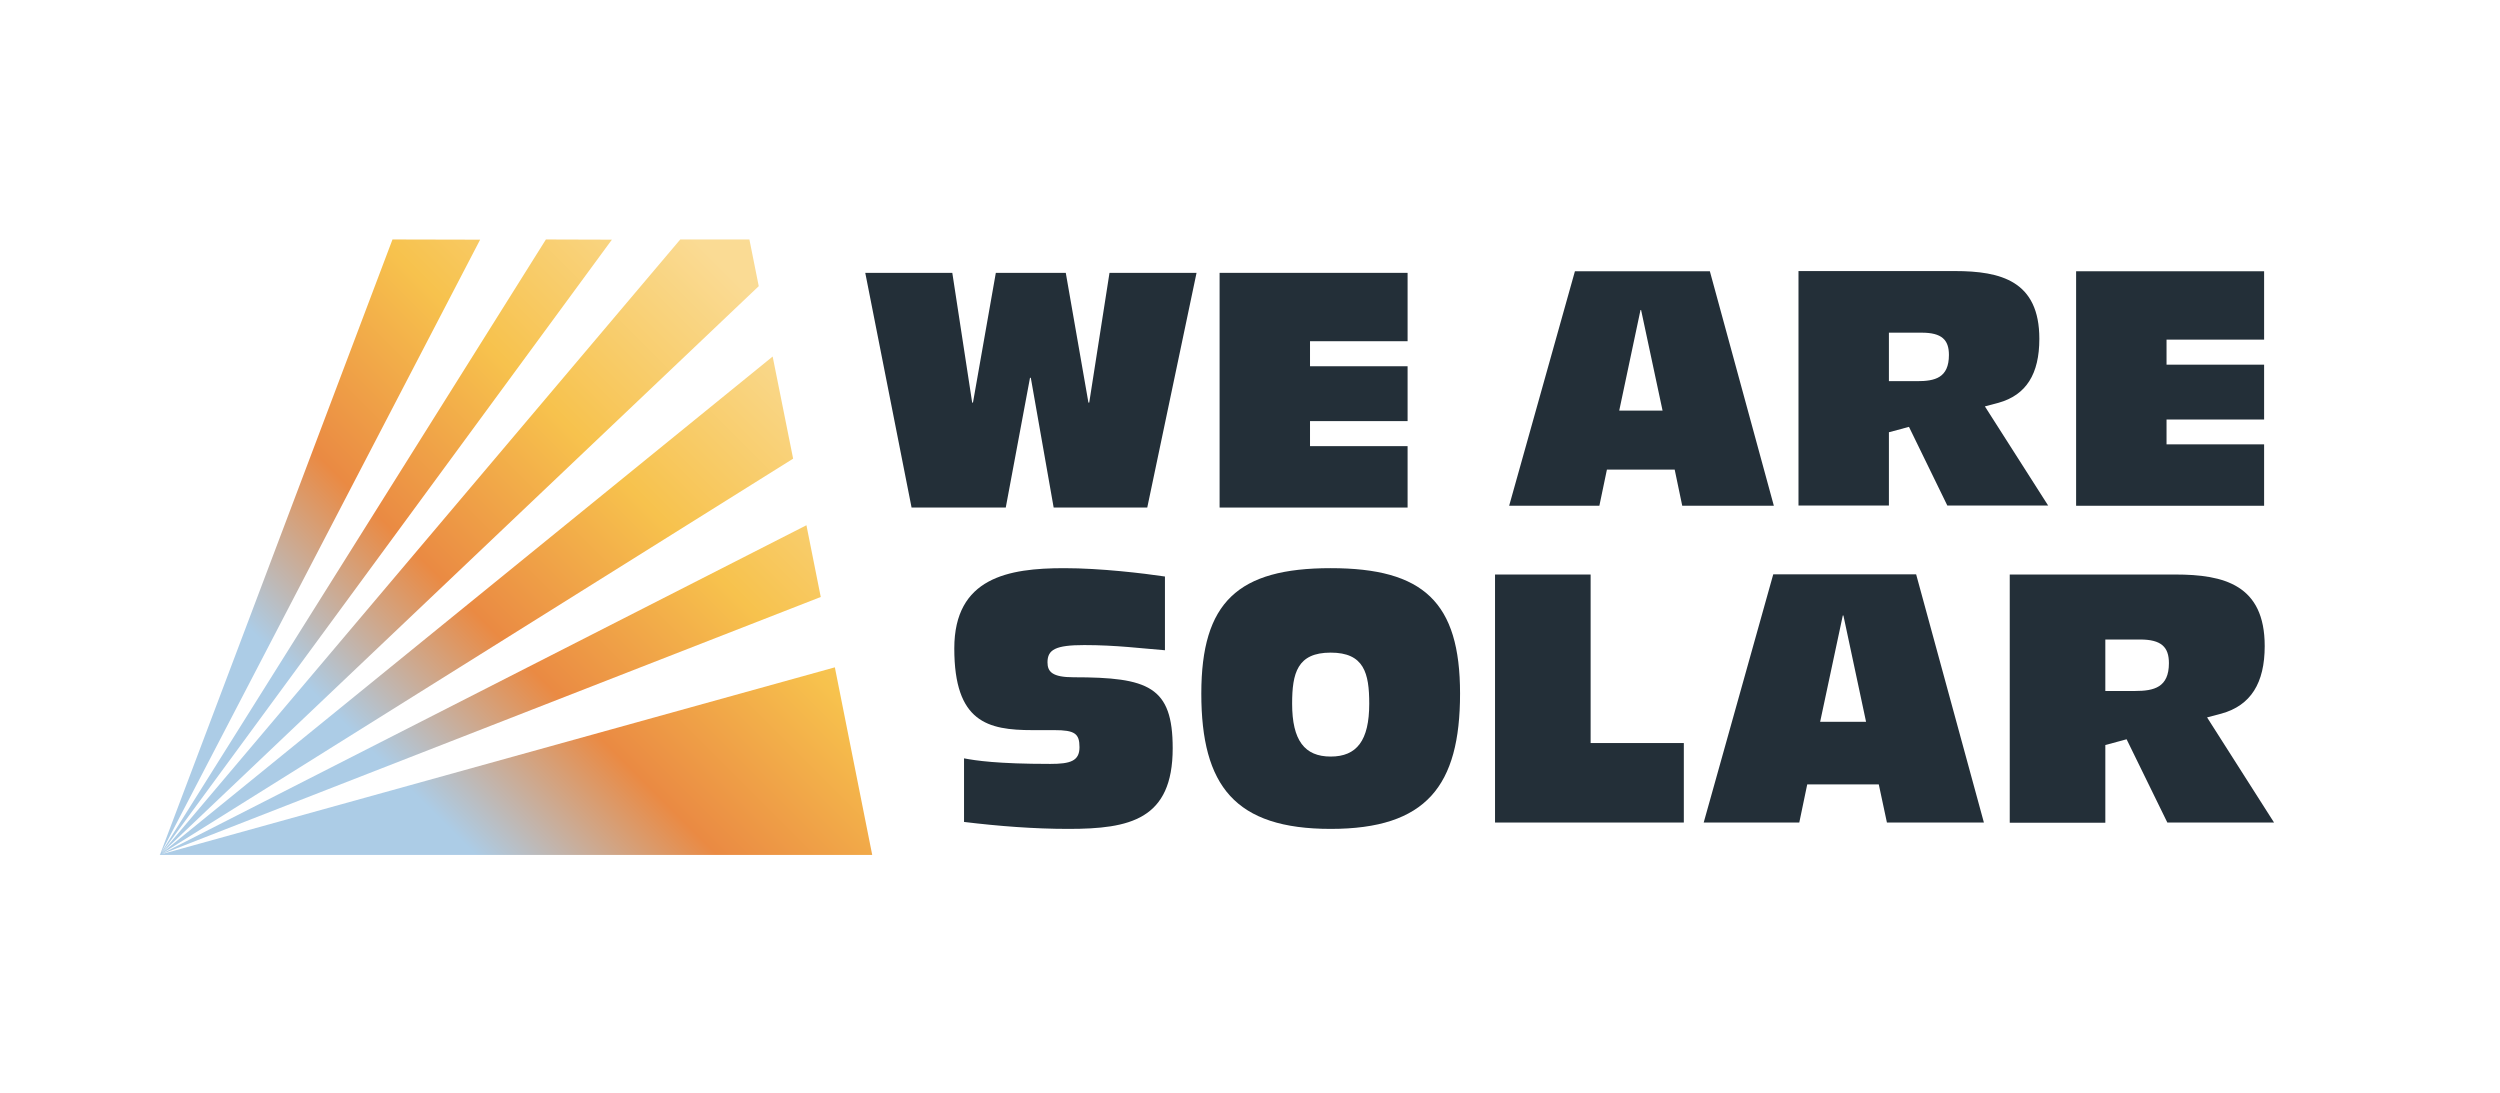 <?xml version="1.0" encoding="UTF-8"?> <svg xmlns="http://www.w3.org/2000/svg" xmlns:xlink="http://www.w3.org/1999/xlink" version="1.1" x="0px" y="0px" viewBox="0 0 1258 550" style="enable-background:new 0 0 1258 550;" xml:space="preserve"> <style type="text/css"> .st0{display:none;} .st1{display:inline;} .st2{display:inline;fill:#FFFFFF;} .st3{display:inline;fill:#232F38;} .st4{clip-path:url(#SVGID_00000101815278427388334390000017870628094420464015_);} .st5{clip-path:url(#SVGID_00000173138546212033843550000001019459771494354106_);fill:#F1F2F5;} .st6{clip-path:url(#SVGID_00000013192673014633872470000011656806766768126615_);fill:url(#SVGID_00000137841318674848312730000012450525705060491183_);} .st7{clip-path:url(#SVGID_00000041978346736665166370000007994102388359216807_);fill:#F1F2F5;} .st8{clip-path:url(#SVGID_00000008871900906472313980000014497261762317022368_);fill:#232F38;} .st9{clip-path:url(#SVGID_00000173882970957723302460000018164665500765566882_);fill:url(#SVGID_00000120547022985512300080000000039927007578713735_);} .st10{clip-path:url(#SVGID_00000005946145284158427400000013260678141137869718_);fill:#232F38;} .st11{fill:#FFFFFF;} .st12{clip-path:url(#SVGID_00000041258906942427105900000011203773773252282517_);fill:#FFFFFF;} </style> <g id="fond" class="st0"> </g> <g id="logo"> <g> <g> <defs> <polygon id="SVGID_00000117636875996697506370000017801189960858548142_" points="1646.7,120.5 1385.8,429.1 1612.3,120.6 1579.1,120.5 1385.5,429.1 1546,120.6 1501.9,120.5 1384.9,430.1 1384.6,430.2 1743.3,430.2 1724.5,335.8 1385.8,429.8 1717.4,300.4 1710.2,264.3 1385.8,429.6 1703.5,230.8 1693.2,179.4 1385.8,429.3 1686.2,144 1681.5,120.5 "></polygon> </defs> <clipPath id="SVGID_00000000938668872650641200000004812930978773052854_"> <use xlink:href="#SVGID_00000117636875996697506370000017801189960858548142_" style="overflow:visible;"></use> </clipPath> <linearGradient id="SVGID_00000142858860608731012700000001441966595179370130_" gradientUnits="userSpaceOnUse" x1="-49.556" y1="668.134" x2="-47.257" y2="668.134" gradientTransform="matrix(111.707 -111.707 -111.707 -111.707 81643.25 69465.945)"> <stop offset="0" style="stop-color:#ACCCE6"></stop> <stop offset="1.592010e-02" style="stop-color:#ACCCE6"></stop> <stop offset="0.253" style="stop-color:#EA8A43"></stop> <stop offset="0.528" style="stop-color:#F7C24D"></stop> <stop offset="0.838" style="stop-color:#FADB94"></stop> <stop offset="1" style="stop-color:#FADB94"></stop> </linearGradient> <polygon style="clip-path:url(#SVGID_00000000938668872650641200000004812930978773052854_);fill:url(#SVGID_00000142858860608731012700000001441966595179370130_);" points=" 1229.8,275.3 1563.9,-58.8 1898.1,275.3 1563.9,609.5 "></polygon> </g> </g> <g> <g> <defs> <rect id="SVGID_00000183953503025852720470000003138029633543359625_" x="80.2" y="120.5" width="1064.1" height="309.6"></rect> </defs> <clipPath id="SVGID_00000136404685455791964180000015755712997612652196_"> <use xlink:href="#SVGID_00000183953503025852720470000003138029633543359625_" style="overflow:visible;"></use> </clipPath> <path style="clip-path:url(#SVGID_00000136404685455791964180000015755712997612652196_);fill:#232F38;" d="M485.1,381.6 c5.8,1.1,16.6,2.8,43.4,2.8c10,0,14.7-1.4,14.7-8.4c0-6.8-2.3-8.6-12.6-8.6h-11c-22.6,0-39.4-4-39.4-41.1 c0-35.7,27.3-40.4,55.3-40.4c18.4,0,39.9,2.6,50.7,4.2v37.1c-11.7-0.9-24.5-2.6-40.6-2.6c-14.5,0-18.5,2.3-18.5,8.7 c0,4.7,2.4,7.5,13.1,7.5c37.8,0,49.9,4.7,49.9,35.7c0,35.9-21.5,40.6-52.5,40.6c-17.3,0-35.2-1.4-52.5-3.5V381.6z"></path> <polygon style="clip-path:url(#SVGID_00000136404685455791964180000015755712997612652196_);fill:#232F38;" points="752.3,289.1 800.4,289.1 800.4,373.9 847.3,373.9 847.3,413.9 752.3,413.9 "></polygon> <path style="clip-path:url(#SVGID_00000136404685455791964180000015755712997612652196_);fill:#232F38;" d="M927.6,309.7h-0.3 l-11.4,53.5h23.1L927.6,309.7z M945.4,394.7h-36l-4,19.2h-48.1l35-124.9h71.9l34.1,124.9h-48.8L945.4,394.7z"></path> <polygon style="clip-path:url(#SVGID_00000136404685455791964180000015755712997612652196_);fill:#232F38;" points="435.4,137.3 479.2,137.3 489.2,202.6 489.6,202.6 501.1,137.3 536.3,137.3 547.7,202.6 548.1,202.6 558.3,137.3 602.1,137.3 577.3,255.4 530.2,255.4 518.7,190.1 518.3,190.1 506.1,255.4 458.7,255.4 "></polygon> <polygon style="clip-path:url(#SVGID_00000136404685455791964180000015755712997612652196_);fill:#232F38;" points="613.7,137.3 708.3,137.3 708.3,171.7 659.2,171.7 659.2,184.3 708.3,184.3 708.3,211.9 659.2,211.9 659.2,224.5 708.3,224.5 708.3,255.4 613.7,255.4 "></polygon> <path style="clip-path:url(#SVGID_00000136404685455791964180000015755712997612652196_);fill:#232F38;" d="M825.8,156h-0.3 l-10.7,50.6h21.8L825.8,156z M842.7,236.3h-34.1l-3.8,18.2h-45.4l33.1-118h67.9l32.2,118h-46.1L842.7,236.3z"></path> <polygon style="clip-path:url(#SVGID_00000136404685455791964180000015755712997612652196_);fill:#232F38;" points=" 1044.7,136.5 1044.7,254.5 1139.3,254.5 1139.3,223.6 1090.2,223.6 1090.2,211.1 1139.3,211.1 1139.3,183.5 1090.2,183.5 1090.2,170.9 1139.3,170.9 1139.3,136.5 "></polygon> </g> <g> <defs> <polygon id="SVGID_00000021082240229712607640000017652804180488204174_" points="342.3,120.5 81.4,429.1 307.9,120.6 274.7,120.5 81.1,429.1 241.6,120.6 197.5,120.5 80.5,430.1 80.2,430.2 438.9,430.2 420.1,335.8 81.4,429.8 413,300.4 405.8,264.3 81.4,429.6 399.1,230.8 388.8,179.4 81.4,429.3 381.8,144 377.1,120.5 "></polygon> </defs> <clipPath id="SVGID_00000166653812388219099250000005765058113501905799_"> <use xlink:href="#SVGID_00000021082240229712607640000017652804180488204174_" style="overflow:visible;"></use> </clipPath> <linearGradient id="SVGID_00000093150282622585993450000017512132734148420278_" gradientUnits="userSpaceOnUse" x1="-55.394" y1="673.972" x2="-53.096" y2="673.972" gradientTransform="matrix(111.707 -111.707 -111.707 -111.707 81643.25 69465.945)"> <stop offset="0" style="stop-color:#ACCCE6"></stop> <stop offset="1.592010e-02" style="stop-color:#ACCCE6"></stop> <stop offset="0.253" style="stop-color:#EA8A43"></stop> <stop offset="0.528" style="stop-color:#F7C24D"></stop> <stop offset="0.838" style="stop-color:#FADB94"></stop> <stop offset="1" style="stop-color:#FADB94"></stop> </linearGradient> <polygon style="clip-path:url(#SVGID_00000166653812388219099250000005765058113501905799_);fill:url(#SVGID_00000093150282622585993450000017512132734148420278_);" points=" -74.6,275.3 259.5,-58.8 593.7,275.3 259.5,609.5 "></polygon> </g> <g> <defs> <rect id="SVGID_00000173878046829859864360000018151530865039135399_" x="80.2" y="120.5" width="1064.1" height="309.6"></rect> </defs> <clipPath id="SVGID_00000008844995245314857940000001423694502165145738_"> <use xlink:href="#SVGID_00000173878046829859864360000018151530865039135399_" style="overflow:visible;"></use> </clipPath> <path style="clip-path:url(#SVGID_00000008844995245314857940000001423694502165145738_);fill:#232F38;" d="M1030.7,254.5 l-31.9-50c3.6-1,6-1.6,6.8-1.8c14-3.9,20.6-14.5,20.6-32.2c0-29.1-19.3-34.1-42.5-34.1H905v118h45.5v-36.9c0,0,4.1-1.1,10.1-2.7 l19.3,39.6H1030.7z M950.5,167.4H967c10.1,0,13.7,3.6,13.7,11.2c0,11.6-7.1,13.2-16,13.2h-14.2V167.4z"></path> <path style="clip-path:url(#SVGID_00000008844995245314857940000001423694502165145738_);fill:#232F38;" d="M1144.3,413.9 l-33.7-52.9c3.8-1,6.4-1.7,7.2-1.9c14.8-4.1,21.8-15.4,21.8-34c0-30.8-20.5-36-45-36h-83.3v124.9h48.1v-39.1 c0,0,4.4-1.2,10.7-2.9l20.5,41.9H1144.3z M1059.4,321.8h17.5c10.7,0,14.5,3.8,14.5,11.9c0,12.2-7.5,14-17,14h-15V321.8z"></path> <path style="clip-path:url(#SVGID_00000008844995245314857940000001423694502165145738_);fill:#232F38;" d="M689,354.1 c0-15.4-2.6-25.7-19.4-25.7c-16.8,0-19.4,10.3-19.4,25.7c0,18.5,6.3,26.6,19.4,26.6C682.7,380.7,689,372.7,689,354.1 M669.6,285.9c46.7,0,65.1,17.1,65.1,63.1c0,46.5-17,68.1-65.1,68.1c-48.1,0-65.1-21.6-65.1-68.1 C604.5,303,622.9,285.9,669.6,285.9"></path> </g> </g> </g> </svg> 
